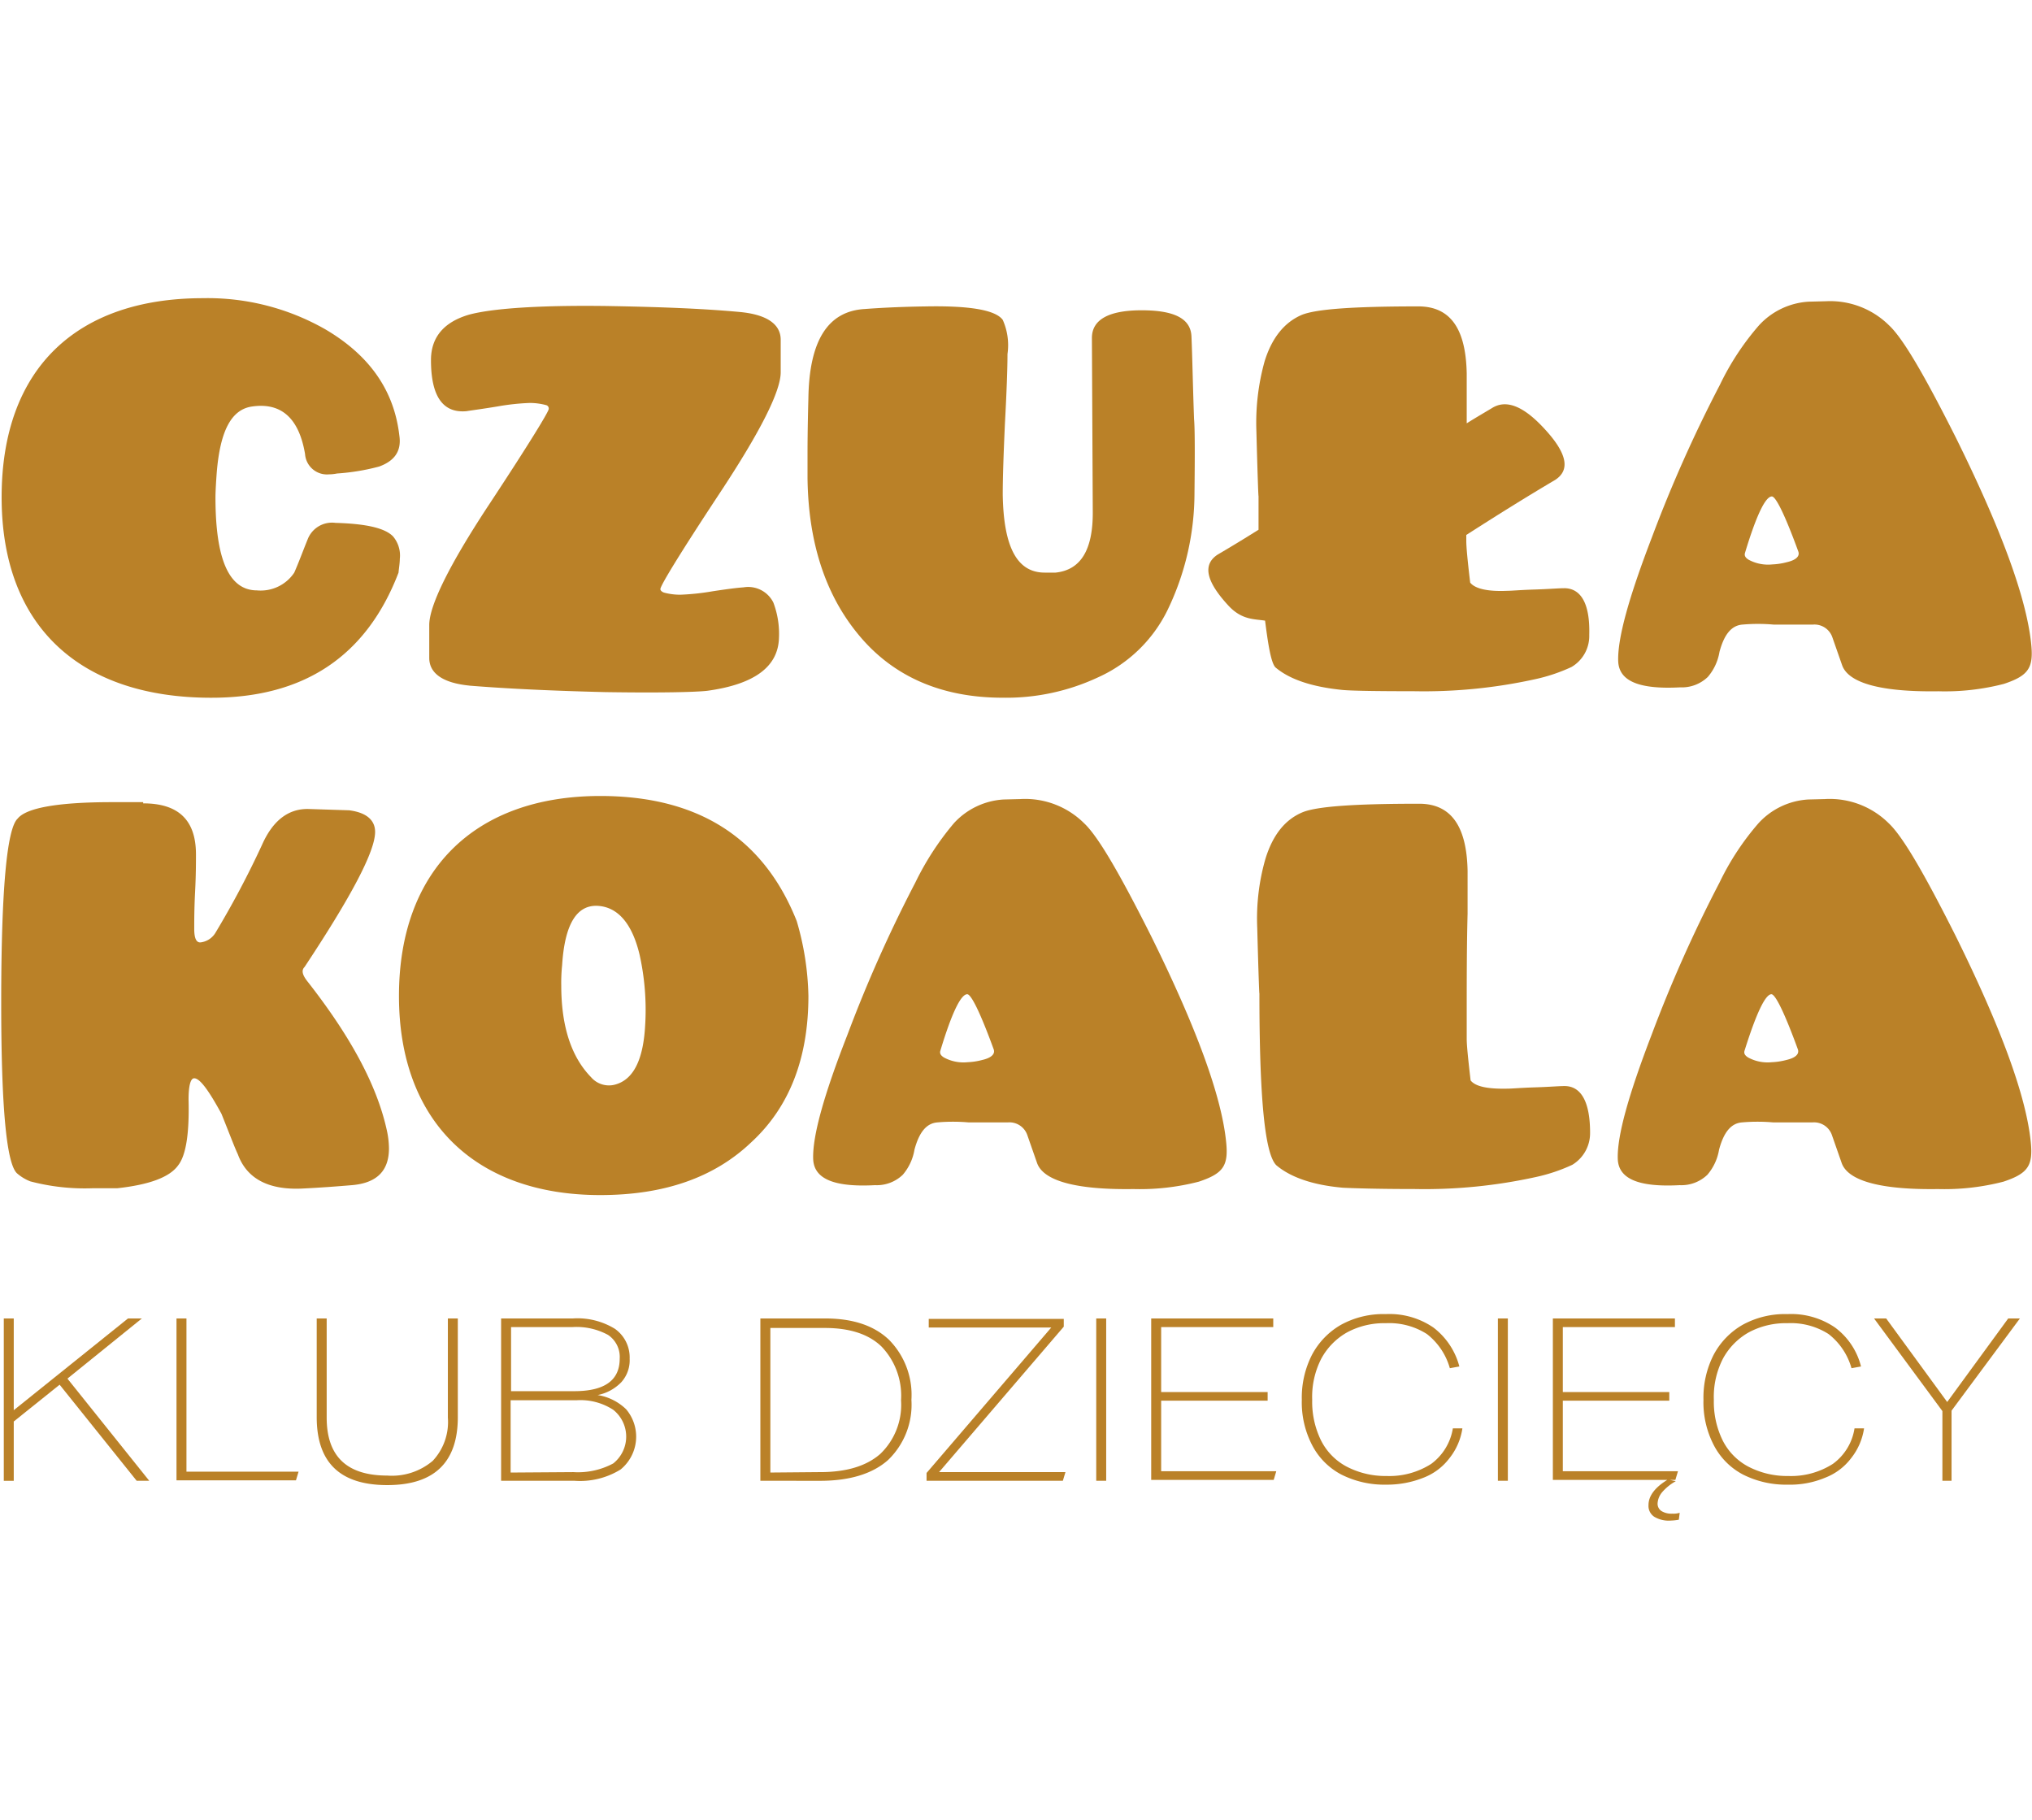 <svg xmlns="http://www.w3.org/2000/svg" xmlns:xlink="http://www.w3.org/1999/xlink" width="220" height="197" viewBox="0 0 220 197">
  <defs>
    <clipPath id="clip-path">
      <rect id="Rectangle_825" data-name="Rectangle 825" width="220" height="197" transform="translate(1042.856 2648.422)" fill="#fff" stroke="#707070" stroke-width="1"/>
    </clipPath>
  </defs>
  <g id="Mask_Group_58" data-name="Mask Group 58" transform="translate(-1042.856 -2648.422)" clip-path="url(#clip-path)">
    <g id="DONKA_czuła_koala-70" data-name="DONKA_czuła koala-70" transform="translate(1042.986 2680.706)">
      <g id="Group_3262" data-name="Group 3262" transform="translate(0.281 109.981)">
        <path id="Path_12497" data-name="Path 12497" d="M186.547,307.263l-8.341-10.4-4.967,3.983v6.42h-1.078V289.69h1.078v9.934l12.371-9.934h1.5l-8.06,6.514,8.857,11.059Z" transform="translate(-172.161 -289.221)" fill="#ba8128"/>
        <path id="Path_12498" data-name="Path 12498" d="M195.55,307.263V289.69h1.078v16.589h12.137l-.281.937H195.55Z" transform="translate(-176.852 -289.221)" fill="#ba8128"/>
        <path id="Path_12499" data-name="Path 12499" d="M228.74,289.69h1.078v10.684c0,4.874-2.53,7.357-7.638,7.357s-7.638-2.437-7.638-7.357V289.69h1.078v10.731c0,4.217,2.2,6.279,6.56,6.279a6.836,6.836,0,0,0,4.92-1.593,6.147,6.147,0,0,0,1.64-4.686V289.69Z" transform="translate(-180.662 -289.221)" fill="#ba8128"/>
        <path id="Path_12500" data-name="Path 12500" d="M239.513,307.263V289.69h7.779a7.749,7.749,0,0,1,4.545,1.125,3.791,3.791,0,0,1,1.593,3.233,3.557,3.557,0,0,1-.89,2.53,4.884,4.884,0,0,1-2.577,1.406,5.691,5.691,0,0,1,3.093,1.546,4.593,4.593,0,0,1-.609,6.514,8.345,8.345,0,0,1-5.014,1.218Zm7.919-9.7q4.92,0,4.92-3.515a2.867,2.867,0,0,0-1.265-2.577,7.152,7.152,0,0,0-3.889-.844h-6.607v6.935Zm-.094,8.763a8.062,8.062,0,0,0,4.311-.937,3.705,3.705,0,0,0,0-5.811,6.505,6.505,0,0,0-3.983-1.031h-7.123v7.826l6.795-.047Z" transform="translate(-185.67 -289.221)" fill="#ba8128"/>
        <path id="Path_12501" data-name="Path 12501" d="M274.625,307.263V289.69h6.982c3,0,5.3.75,6.935,2.3a8.483,8.483,0,0,1,2.437,6.514,8.3,8.3,0,0,1-2.53,6.514c-1.687,1.5-4.171,2.249-7.357,2.249Zm6.467-.937c2.859,0,5.014-.656,6.514-1.968a7.352,7.352,0,0,0,2.249-5.811,7.684,7.684,0,0,0-2.109-5.811c-1.406-1.359-3.468-2.015-6.139-2.015h-5.9v15.651l5.389-.047Z" transform="translate(-192.713 -289.221)" fill="#ba8128"/>
        <path id="Path_12502" data-name="Path 12502" d="M297.134,307.274v-.844l13.5-15.745H297.369v-.937h14.62v.843l-13.5,15.745h13.683l-.281.937Z" transform="translate(-197.228 -289.233)" fill="#ba8128"/>
        <path id="Path_12503" data-name="Path 12503" d="M320.113,307.263V289.69h1.078v17.573Z" transform="translate(-201.837 -289.221)" fill="#ba8128"/>
        <path id="Path_12504" data-name="Path 12504" d="M327.557,307.263V289.69h13.215v.937H328.635v7.029h11.528v.937H328.635v7.638H341.1l-.281.937H327.557Z" transform="translate(-203.33 -289.221)" fill="#ba8128"/>
        <path id="Path_12505" data-name="Path 12505" d="M365.341,301.475a6.771,6.771,0,0,1-1.406,3.233,6.4,6.4,0,0,1-2.812,2.109,10.654,10.654,0,0,1-4.03.75,10.334,10.334,0,0,1-4.827-1.078,7.47,7.47,0,0,1-3.186-3.187,10.047,10.047,0,0,1-1.125-4.92,10.2,10.2,0,0,1,1.078-4.827,8.127,8.127,0,0,1,3.14-3.28,9.5,9.5,0,0,1,4.873-1.172,8.4,8.4,0,0,1,5.155,1.453,7.775,7.775,0,0,1,2.812,4.217l-1.031.187a7.134,7.134,0,0,0-2.484-3.7,7.576,7.576,0,0,0-4.452-1.172,8.445,8.445,0,0,0-4.171.984,7.18,7.18,0,0,0-2.812,2.858,9.043,9.043,0,0,0-.984,4.452,9.5,9.5,0,0,0,.937,4.358,6.516,6.516,0,0,0,2.765,2.858,9.075,9.075,0,0,0,4.358,1.031,8.4,8.4,0,0,0,4.827-1.312,5.96,5.96,0,0,0,2.343-3.843Z" transform="translate(-207.422 -289.104)" fill="#ba8128"/>
        <path id="Path_12506" data-name="Path 12506" d="M374.51,307.263V289.69h1.078v17.573Z" transform="translate(-212.748 -289.221)" fill="#ba8128"/>
        <path id="Path_12507" data-name="Path 12507" d="M381.955,307.263V289.69h13.215v.937H383.033v7.029H394.56v.937H383.033v7.638H395.5l-.281.937H381.955Zm13.636,4.217a5.743,5.743,0,0,1-.89.094,3.022,3.022,0,0,1-1.781-.422,1.4,1.4,0,0,1-.609-1.265c0-.984.7-1.921,2.109-2.765l.843.188a5.362,5.362,0,0,0-1.5,1.218,2.074,2.074,0,0,0-.469,1.172.946.946,0,0,0,.422.843,2.061,2.061,0,0,0,1.171.281,2.321,2.321,0,0,0,.8-.094l-.094.75Z" transform="translate(-214.241 -289.221)" fill="#ba8128"/>
        <path id="Path_12508" data-name="Path 12508" d="M419.739,301.475a6.771,6.771,0,0,1-1.406,3.233,6.4,6.4,0,0,1-2.812,2.109,9.818,9.818,0,0,1-4.03.75,10.334,10.334,0,0,1-4.827-1.078,7.47,7.47,0,0,1-3.187-3.187,10.048,10.048,0,0,1-1.125-4.92,10.2,10.2,0,0,1,1.078-4.827,8.126,8.126,0,0,1,3.14-3.28,9.5,9.5,0,0,1,4.873-1.172,8.4,8.4,0,0,1,5.155,1.453,7.532,7.532,0,0,1,2.812,4.217l-1.031.187a7.134,7.134,0,0,0-2.484-3.7,7.576,7.576,0,0,0-4.452-1.172,8.444,8.444,0,0,0-4.171.984,7.18,7.18,0,0,0-2.812,2.858,9.043,9.043,0,0,0-.984,4.452,9.5,9.5,0,0,0,.937,4.358,6.516,6.516,0,0,0,2.765,2.858,9.075,9.075,0,0,0,4.358,1.031,8.4,8.4,0,0,0,4.827-1.312,5.846,5.846,0,0,0,2.343-3.843Z" transform="translate(-218.333 -289.104)" fill="#ba8128"/>
        <path id="Path_12509" data-name="Path 12509" d="M432.853,307.263v-7.545l-7.4-10.028h1.312l6.607,9.044,6.607-9.044h1.265l-7.4,9.981v7.591Z" transform="translate(-222.965 -289.221)" fill="#ba8128"/>
      </g>
      <g id="Group_3263" data-name="Group 3263" transform="translate(0 0)">
        <path id="Path_12510" data-name="Path 12510" d="M214.979,179.691c0,.515-.094,1.031-.141,1.546q-5.2,13.566-20.291,13.543c-14.1,0-22.68-7.638-22.68-21.7s8.247-21.556,21.79-21.556a25.721,25.721,0,0,1,13.261,3.374c4.78,2.812,7.451,6.607,8.013,11.528.234,1.64-.515,2.718-2.2,3.327a23.737,23.737,0,0,1-4.545.75,4.754,4.754,0,0,1-.89.094,2.376,2.376,0,0,1-2.577-2.2c-.656-3.889-2.577-5.576-5.67-5.155-2.3.281-3.515,2.624-3.889,7.123-.094,1.265-.141,2.2-.141,2.718,0,6.7,1.453,10.075,4.5,10.075a4.369,4.369,0,0,0,4.03-1.921c.515-1.172.937-2.343,1.453-3.608a2.823,2.823,0,0,1,3-1.781c3.187.094,5.3.515,6.232,1.453a3.2,3.2,0,0,1,.75,2.39Z" transform="translate(-171.821 -151.527)" fill="#ba8128"/>
        <path id="Path_12511" data-name="Path 12511" d="M234.14,193.676c-2.858-.281-4.358-1.312-4.358-3v-3.561c0-2.062,2.109-6.42,6.467-13.027s6.467-10.075,6.467-10.356a.377.377,0,0,0-.281-.422,6.832,6.832,0,0,0-1.781-.234,25.166,25.166,0,0,0-3.468.375c-1.687.281-2.812.422-3.374.515-2.577.234-3.843-1.64-3.843-5.53,0-2.484,1.406-4.124,4.124-4.92,2.437-.656,7.357-1.031,14.808-.937,5.717.094,10.59.281,14.574.656,2.858.281,4.358,1.312,4.358,3v3.515c0,2.062-2.2,6.42-6.56,13.027s-6.467,10.075-6.467,10.45c0,.141.141.281.375.375a6.832,6.832,0,0,0,1.781.234,26.439,26.439,0,0,0,3.514-.375c1.546-.234,2.624-.375,3.327-.422a3.042,3.042,0,0,1,3.233,1.64,9.589,9.589,0,0,1,.609,3.843c-.094,3.093-2.624,5.014-7.779,5.717-1.265.141-4.92.234-11.012.141-5.811-.141-10.684-.375-14.714-.7Z" transform="translate(-183.438 -151.736)" fill="#ba8128"/>
        <path id="Path_12512" data-name="Path 12512" d="M322.908,172.835a29.15,29.15,0,0,1-2.952,12.746,15.405,15.405,0,0,1-7.5,7.217,23.467,23.467,0,0,1-10.309,2.2c-6.7,0-12-2.343-15.745-6.982-3.468-4.264-5.3-9.841-5.389-16.776v-2.718c0-.515,0-2.484.094-5.951.094-6.232,2.109-9.419,6.092-9.653,1.265-.094,3.374-.234,6.56-.281,4.78-.094,7.591.375,8.388,1.453a6.716,6.716,0,0,1,.516,3.7c0,1.546-.094,4.124-.281,7.591-.141,3.186-.234,5.717-.234,7.638.094,5.67,1.546,8.435,4.546,8.435h1.172c2.718-.281,4.03-2.437,4.03-6.467l-.094-18.932c0-1.968,1.781-3,5.389-3s5.3.937,5.389,2.812c.094,2.109.141,5.061.281,8.95.094,1.078.094,3.8.047,8.013Z" transform="translate(-193.714 -151.748)" fill="#ba8128"/>
        <path id="Path_12513" data-name="Path 12513" d="M413.3,151.936a9.065,9.065,0,0,1,6.842,2.624c1.546,1.453,3.889,5.53,7.216,12.137,4.92,9.934,7.638,17.338,8.154,22.306.281,2.624-.281,3.468-2.952,4.358a25.445,25.445,0,0,1-7.076.8c-6.232.094-9.794-.89-10.45-2.858L414,188.347a2.049,2.049,0,0,0-2.109-1.406h-4.264a19.4,19.4,0,0,0-3.374,0c-1.171.094-1.968,1.031-2.484,2.952a5.579,5.579,0,0,1-1.265,2.718,4.064,4.064,0,0,1-3,1.125c-4.4.234-6.607-.656-6.7-2.812-.094-2.484,1.172-6.982,3.655-13.449a148.5,148.5,0,0,1,7.357-16.495,28.673,28.673,0,0,1,4.217-6.42,7.92,7.92,0,0,1,5.389-2.577l1.874-.047Zm-8.763,27.226c-.094.281,0,.515.375.75a4.418,4.418,0,0,0,2.577.515,7.3,7.3,0,0,0,1.546-.234c1.031-.234,1.453-.656,1.265-1.172-1.453-3.983-2.437-5.951-2.859-5.951-.7,0-1.687,2.062-2.905,6.092Z" transform="translate(-215.734 -151.608)" fill="#ba8128"/>
        <path id="Path_12514" data-name="Path 12514" d="M187.179,219.9c3.843,0,5.717,1.828,5.717,5.53,0,.89,0,2.2-.094,4.03s-.094,3.187-.094,4.03c0,1.031.234,1.546.75,1.453a2.17,2.17,0,0,0,1.546-1.031,99.025,99.025,0,0,0,5.061-9.559c1.172-2.624,2.859-3.889,5.014-3.843l4.4.141c1.828.234,2.812,1.031,2.812,2.343,0,2.109-2.577,6.982-7.638,14.62-.375.375-.234.89.375,1.64,4.545,5.811,7.451,11.106,8.529,16.026a9.406,9.406,0,0,1,.234,1.968c0,2.437-1.312,3.749-3.983,3.983-1.687.141-3.515.281-5.53.375-3.608.141-5.9-1.125-6.842-3.7-.375-.8-.937-2.3-1.781-4.4-1.406-2.577-2.343-3.843-2.952-3.843-.375,0-.609.75-.609,2.3.094,3.7-.281,6.045-1.125,7.123-.937,1.312-3.186,2.109-6.607,2.484H181.65a23.137,23.137,0,0,1-6.7-.75,4.881,4.881,0,0,1-1.453-.89c-1.125-1.125-1.687-7.217-1.687-18.463,0-12.137.609-18.838,1.781-19.916.937-1.172,4.4-1.781,10.216-1.781h3.374Z" transform="translate(-171.809 -165.213)" fill="#ba8128"/>
        <path id="Path_12515" data-name="Path 12515" d="M263.824,256.426c-4.03,3.843-9.466,5.717-16.354,5.717-13.543,0-21.79-8.013-21.79-21.556s8.154-21.649,21.79-21.649q15.886,0,21.275,13.543a30.556,30.556,0,0,1,1.265,8.107C270.009,247.336,267.947,252.631,263.824,256.426Zm-11.481-12.793a27.5,27.5,0,0,0-.609-7.5c-.8-3.374-2.343-5.155-4.5-5.3-2.3-.141-3.608,1.968-3.889,6.42a18.451,18.451,0,0,0-.094,2.2c0,4.5,1.125,7.779,3.233,9.934a2.551,2.551,0,0,0,2.577.8c1.968-.516,3.093-2.624,3.28-6.56Z" transform="translate(-182.615 -165.049)" fill="#ba8128"/>
        <path id="Path_12516" data-name="Path 12516" d="M304.268,219.347a9.065,9.065,0,0,1,6.842,2.624c1.546,1.453,3.889,5.53,7.216,12.137,4.92,9.934,7.638,17.338,8.154,22.305.281,2.624-.281,3.468-2.952,4.358a25.444,25.444,0,0,1-7.076.8c-6.232.094-9.794-.89-10.45-2.858l-1.031-2.952a2.049,2.049,0,0,0-2.109-1.406H298.6a19.4,19.4,0,0,0-3.374,0c-1.172.094-1.968,1.031-2.484,2.952a5.58,5.58,0,0,1-1.265,2.718,4.064,4.064,0,0,1-3,1.125c-4.4.234-6.607-.656-6.7-2.812-.094-2.484,1.172-6.982,3.7-13.449a148.5,148.5,0,0,1,7.357-16.495,30.725,30.725,0,0,1,4.171-6.42,7.92,7.92,0,0,1,5.389-2.577l1.874-.047Zm-8.716,27.226c-.094.281,0,.515.375.75a4.419,4.419,0,0,0,2.577.515,7.3,7.3,0,0,0,1.546-.234c1.031-.234,1.453-.656,1.265-1.172-1.453-3.983-2.437-5.951-2.858-5.951-.7,0-1.687,2.062-2.905,6.092Z" transform="translate(-193.865 -165.129)" fill="#ba8128"/>
        <path id="Path_12517" data-name="Path 12517" d="M377.95,255.607a4,4,0,0,1-1.921,3.468,18.6,18.6,0,0,1-3.889,1.312,55.984,55.984,0,0,1-13.168,1.312c-4.264,0-6.842-.094-7.779-.141-3.233-.281-5.67-1.125-7.216-2.437-1.265-1.265-1.828-7.451-1.828-18.7,0,.656-.094-1.64-.234-6.982a23.368,23.368,0,0,1,.89-7.5c.8-2.577,2.109-4.217,3.983-5.014,1.546-.656,5.717-.937,12.652-.937,3.468,0,5.155,2.437,5.248,7.263V231.9c-.094,3.608-.094,7.357-.094,11.2v2.343c0,.656.141,2.109.422,4.5.516.656,1.828.937,3.983.89.515,0,1.453-.094,3-.141s2.577-.141,3.187-.141c1.781,0,2.765,1.687,2.765,5.061Z" transform="translate(-205.926 -165.26)" fill="#ba8128"/>
        <path id="Path_12518" data-name="Path 12518" d="M413.239,219.347a9.065,9.065,0,0,1,6.842,2.624c1.546,1.453,3.889,5.53,7.217,12.137,4.92,9.934,7.638,17.338,8.154,22.305.281,2.624-.281,3.468-2.952,4.358a25.443,25.443,0,0,1-7.076.8c-6.232.094-9.794-.89-10.45-2.858l-1.031-2.952a2.049,2.049,0,0,0-2.109-1.406h-4.264a19.4,19.4,0,0,0-3.374,0c-1.172.094-1.968,1.031-2.484,2.952a5.579,5.579,0,0,1-1.265,2.718,4.064,4.064,0,0,1-3,1.125c-4.4.234-6.607-.656-6.7-2.812-.094-2.484,1.172-6.982,3.655-13.449a148.508,148.508,0,0,1,7.357-16.495,28.668,28.668,0,0,1,4.217-6.42,7.92,7.92,0,0,1,5.389-2.577l1.874-.047Zm-8.763,27.226c-.094.281,0,.515.375.75a4.418,4.418,0,0,0,2.577.515,7.3,7.3,0,0,0,1.546-.234c1.031-.234,1.453-.656,1.265-1.172-1.453-3.983-2.437-5.951-2.858-5.951-.656,0-1.64,2.062-2.905,6.092Z" transform="translate(-215.723 -165.129)" fill="#ba8128"/>
        <path id="Path_12519" data-name="Path 12519" d="M373.814,183.147c-.609,0-1.64.094-3.186.141s-2.484.141-3,.141c-2.109.094-3.468-.234-3.983-.89q-.422-3.515-.422-4.5v-.656c3.28-2.109,6.514-4.124,9.606-5.951,1.687-1.078,1.312-2.905-1.172-5.576-2.249-2.437-4.124-3.186-5.67-2.2-.937.562-1.828,1.078-2.718,1.64V159.9c-.094-4.873-1.781-7.263-5.248-7.263-6.935,0-11.106.281-12.652.937-1.828.8-3.186,2.437-3.983,5.014a24.761,24.761,0,0,0-.89,7.5c.141,5.389.234,7.638.234,6.982v3.749c-1.5.937-2.952,1.828-4.4,2.671-1.687,1.078-1.312,2.905,1.172,5.576,1.453,1.546,2.812,1.406,3.936,1.593.281,2.2.609,4.545,1.125,5.061,1.546,1.312,3.983,2.109,7.216,2.437.937.094,3.515.141,7.779.141a55.983,55.983,0,0,0,13.168-1.312,18.6,18.6,0,0,0,3.889-1.312,3.891,3.891,0,0,0,1.921-3.468c.094-3.374-.89-5.061-2.718-5.061Z" transform="translate(-204.601 -151.751)" fill="#ba8128"/>
      </g>
    </g>
  </g>
</svg>
